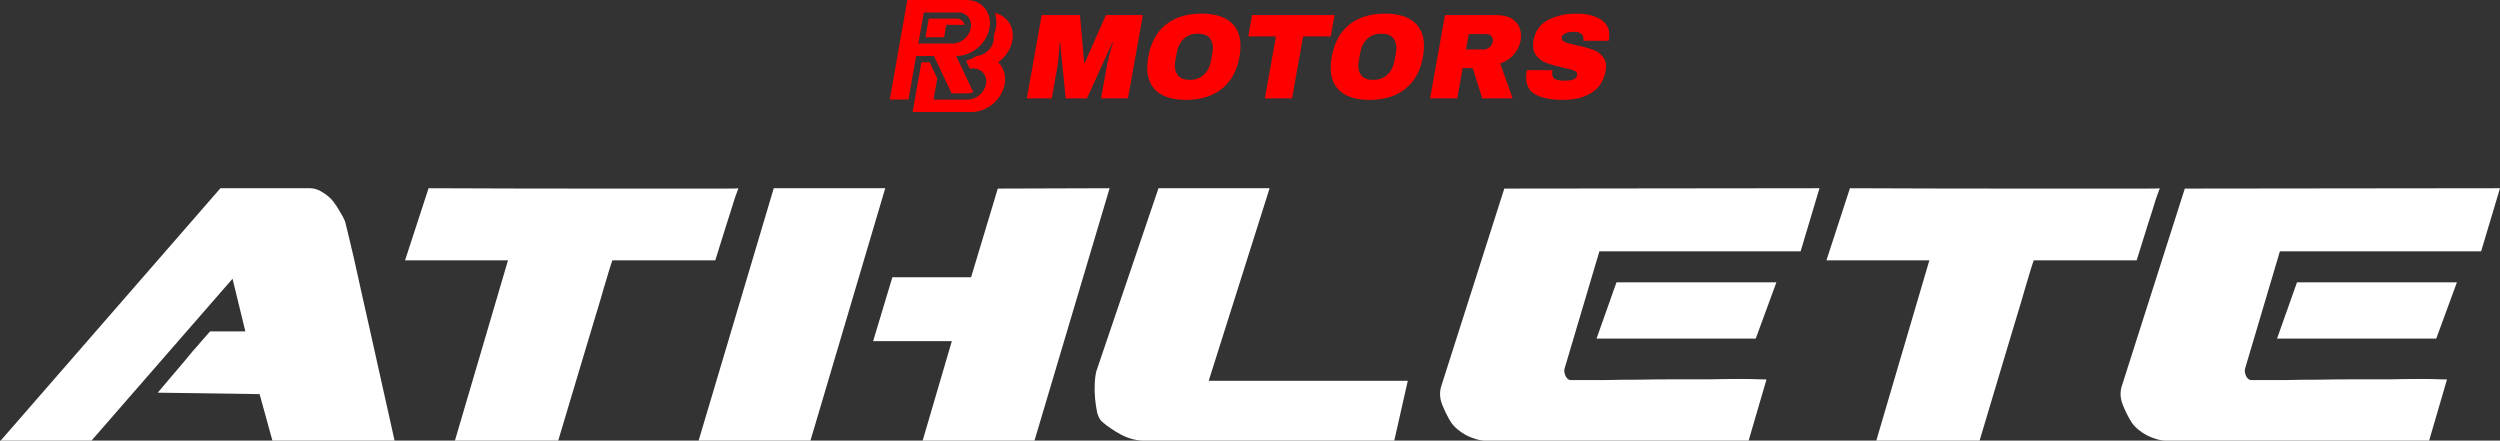 <?xml version="1.0" encoding="UTF-8"?> <svg xmlns="http://www.w3.org/2000/svg" width="2922" height="515" viewBox="0 0 2922 515" fill="none"><rect x="0" y="0" width="2922" height="515" fill="#333333" stroke="none"/><g clip-path="url(#clip0_2529_9)"><path d="M0.781 515L257.623 220H362.524C367.519 220 372.515 221.686 377.51 225.057C382.505 228.148 386.529 231.66 389.582 235.593C392.357 239.245 394.855 243.038 397.075 246.971C399.572 250.905 401.654 254.838 403.32 258.771C403.597 259.895 404.706 264.39 406.649 272.257C408.592 280.124 410.951 290.098 413.726 302.178C416.501 314.259 419.554 328.026 422.884 343.479C426.214 358.65 429.683 374.102 433.291 389.836C441.616 426.922 450.913 468.643 461.181 515H318.399L303.413 460.636L184.358 458.95C195.459 445.745 205.588 433.804 214.747 423.128C218.355 418.633 221.962 414.278 225.569 410.065C229.455 405.85 232.785 402.057 235.56 398.686C238.613 395.314 240.972 392.645 242.637 390.678C244.579 388.431 245.551 387.307 245.551 387.307H286.762L271.776 325.778L106.931 515H0.781ZM500.913 220C568.35 220.281 628.71 220.421 681.992 220.421C704.471 220.421 726.532 220.421 748.182 220.421C770.105 220.421 789.532 220.421 806.462 220.421C823.385 220.421 836.991 220.421 847.251 220.421C857.799 220.421 863.073 220.281 863.073 220C863.073 220 862.656 221.124 861.821 223.371C860.994 225.619 859.879 228.71 858.49 232.643C857.382 236.576 855.993 241.071 854.331 246.129C852.662 251.186 851 256.383 849.331 261.721C845.445 274.083 841.006 288.272 836.02 304.286H715.711C715.711 304.286 714.739 307.236 712.797 313.136C711.132 319.036 708.773 326.902 705.72 336.736C702.945 346.569 699.615 357.807 695.73 370.45C691.844 383.093 687.959 396.016 684.073 409.222C674.916 440.126 664.37 475.386 652.437 515H531.717L593.742 304.286H473.439L500.913 220ZM816.535 515L904.373 220H1034.67L947.249 515H816.535ZM1166.21 220.421L1296.92 220L1209.09 515H1078.38L1112.51 398.686H1020.52L1042.99 324.093H1134.99L1166.21 220.421ZM1354.05 220H1483.92L1412.74 445.043H1645.43L1629.62 515H1336.98C1328.37 515 1319.63 512.753 1310.75 508.257C1301.87 503.481 1294.24 498.283 1287.86 492.665C1285.64 490.698 1283.84 487.326 1282.45 482.55C1281.33 477.493 1280.51 472.014 1279.95 466.114C1279.39 460.214 1279.25 454.314 1279.53 448.414C1279.81 442.234 1280.51 437.177 1281.61 433.243L1354.05 220ZM1758.22 220.421L2126.62 220L2104.56 293.75H1869.37L1828.57 431.136C1828.01 433.383 1828.43 436.193 1829.82 439.564C1831.49 442.654 1833.43 444.2 1835.65 444.2C1837.03 444.2 1841.48 444.2 1848.96 444.2C1856.46 444.2 1865.76 444.2 1876.85 444.2C1888.23 443.919 1900.86 443.779 1914.73 443.779C1928.61 443.498 1942.63 443.357 1956.78 443.357C1970.94 443.357 1984.67 443.357 1997.99 443.357C2011.31 443.076 2022.97 442.936 2032.96 442.936C2043.23 442.936 2051.28 443.076 2057.1 443.357C2062.93 443.357 2065.43 443.498 2064.59 443.779L2043.79 515H1736.16C1732.83 515 1729.21 514.438 1725.33 513.314C1721.45 512.19 1717.57 510.645 1713.68 508.679C1710.07 506.712 1706.74 504.464 1703.69 501.936C1700.64 499.407 1698.13 496.738 1696.19 493.929C1692.3 487.748 1688.84 480.864 1685.79 473.278C1682.73 465.693 1682.32 458.388 1684.54 451.364L1758.22 220.421ZM1889.34 329.993H2076.26L2052.11 395.736H1866.04L1889.34 329.993ZM2162.21 220C2229.64 220.281 2290 220.421 2343.29 220.421C2365.76 220.421 2387.83 220.421 2409.48 220.421C2431.39 220.421 2450.83 220.421 2467.75 220.421C2484.68 220.421 2498.28 220.421 2508.55 220.421C2519.09 220.421 2524.36 220.281 2524.36 220C2524.36 220 2523.95 221.124 2523.12 223.371C2522.28 225.619 2521.17 228.71 2519.79 232.643C2518.68 236.576 2517.29 241.071 2515.62 246.129C2513.96 251.186 2512.3 256.383 2510.63 261.721C2506.75 274.083 2502.3 288.272 2497.31 304.286H2377.01C2377.01 304.286 2376.03 307.236 2374.09 313.136C2372.42 319.036 2370.06 326.902 2367.01 336.736C2364.23 346.569 2360.9 357.807 2357.03 370.45C2353.14 383.093 2349.25 396.016 2345.37 409.222C2336.21 440.126 2325.67 475.386 2313.73 515H2193.01L2255.03 304.286H2134.73L2162.21 220ZM2553.6 220.421L2922 220L2899.94 293.75H2664.74L2623.95 431.136C2623.4 433.383 2623.81 436.193 2625.19 439.564C2626.86 442.654 2628.81 444.2 2631.03 444.2C2632.41 444.2 2636.85 444.2 2644.34 444.2C2651.84 444.2 2661.13 444.2 2672.24 444.2C2683.61 443.919 2696.24 443.779 2710.12 443.779C2724 443.498 2738.01 443.357 2752.16 443.357C2766.31 443.357 2780.06 443.357 2793.37 443.357C2806.69 443.076 2818.35 442.936 2828.33 442.936C2838.61 442.936 2846.66 443.076 2852.48 443.357C2858.31 443.357 2860.81 443.498 2859.97 443.779L2839.16 515H2531.54C2528.2 515 2524.59 514.438 2520.71 513.314C2516.82 512.19 2512.94 510.645 2509.06 508.679C2505.45 506.712 2502.11 504.464 2499.06 501.936C2496.01 499.407 2493.52 496.738 2491.57 493.929C2487.68 487.748 2484.21 480.864 2481.17 473.278C2478.11 465.693 2477.7 458.388 2479.92 451.364L2553.6 220.421ZM2684.73 329.993H2871.63L2847.48 395.736H2661.41L2684.73 329.993Z" fill="white"></path></g><path fill-rule="evenodd" clip-rule="evenodd" d="M1842.27 15.935C1854.9 15.935 1864.83 18.497 1872.05 23.534C1879.27 28.568 1882.1 36.077 1880.52 45.976L1880.22 47.683H1850.52L1850.63 47.087C1851.13 44.272 1850.5 41.882 1848.73 40.003C1846.97 38.125 1843.93 37.19 1839.63 37.19C1835.42 37.19 1832.08 37.784 1829.61 38.979C1827.15 40.259 1825.76 41.713 1825.44 43.504C1824.98 46.064 1826.17 47.942 1829.02 49.222C1831.85 50.417 1836.55 51.697 1843.11 53.063C1850.75 54.599 1856.98 56.309 1861.79 58.1C1866.6 59.807 1870.56 62.622 1873.67 66.635C1876.79 70.561 1877.78 75.936 1876.67 82.764C1874.61 94.285 1869.14 102.821 1860.26 108.367C1851.37 114 1840.33 116.733 1827.13 116.733C1811.73 116.733 1800.22 114.169 1792.56 109.135C1784.92 104.014 1782.25 94.966 1784.56 82.08H1814.53C1813.66 86.945 1814.37 90.273 1816.65 91.895C1818.94 93.516 1822.81 94.373 1828.26 94.373C1832.28 94.373 1835.67 93.945 1838.46 93.093C1841.24 92.238 1842.87 90.531 1843.34 87.885C1843.76 85.495 1842.62 83.703 1839.91 82.592C1837.21 81.4 1832.67 80.118 1826.31 78.835C1818.58 77.128 1812.25 75.339 1807.31 73.46C1802.38 71.669 1798.34 68.595 1795.17 64.327C1792.02 60.145 1791.08 54.343 1792.38 47.087C1794.29 36.42 1799.88 28.568 1809.15 23.534C1818.42 18.497 1829.46 15.935 1842.27 15.935ZM1404.33 15.935C1421.35 15.935 1433.73 20.204 1441.47 28.824C1449.21 37.444 1451.62 49.905 1448.68 66.377C1445.75 82.764 1438.88 95.309 1428.06 103.845C1417.25 112.464 1403.33 116.733 1386.32 116.733C1369.29 116.733 1356.93 112.464 1349.23 103.929C1341.53 95.397 1339.15 82.851 1342.1 66.377C1345.06 49.821 1351.9 37.272 1362.66 28.737C1373.42 20.204 1387.3 15.935 1404.33 15.935ZM1618.78 15.935C1635.8 15.935 1648.18 20.204 1655.93 28.824C1663.67 37.444 1666.07 49.905 1663.14 66.377C1660.21 82.764 1653.34 95.309 1642.52 103.845C1631.71 112.464 1617.8 116.733 1600.77 116.733C1583.75 116.733 1571.38 112.464 1563.68 103.929C1555.98 95.397 1553.6 82.851 1556.55 66.377C1559.51 49.821 1566.36 37.272 1577.12 28.737C1587.87 20.204 1601.76 15.935 1618.78 15.935ZM1286.92 115.026L1293.19 79.946C1293.97 75.593 1294.93 71.157 1296.09 66.548C1297.24 61.939 1298.29 58.097 1299.23 55.026C1300.16 51.868 1300.76 49.905 1301.01 49.05H1300.43L1270.43 115.026H1245.61L1239.01 49.222H1238.43C1238.38 50.074 1238.3 52.039 1238.17 55.113C1238.05 58.184 1237.78 61.939 1237.34 66.548C1236.91 71.157 1236.31 75.593 1235.53 79.946L1229.26 115.026H1200.15L1217.53 17.642H1262.3L1267.17 73.801H1267.75L1292.56 17.642H1335.74L1318.34 115.026H1286.92ZM1523.08 42.562L1510.13 115.026H1478.42L1491.37 42.562H1458.96L1463.41 17.642H1559.81L1555.36 42.562H1523.08ZM1777.24 47.515C1776.18 53.488 1773.59 58.867 1769.48 63.645C1765.37 68.427 1760.01 72.01 1753.39 74.228L1768.05 115.026H1732.48L1721.32 79.519H1709.55L1703.21 115.026H1671.51L1688.91 17.642H1749.31C1756.38 17.642 1762.19 19.007 1766.73 21.653C1771.27 24.384 1774.4 27.969 1776.11 32.579C1777.83 37.188 1778.21 42.138 1777.24 47.515ZM1400.15 39.322C1393.36 39.322 1387.84 41.285 1383.57 45.38C1379.31 49.477 1376.56 54.939 1375.33 61.767L1373.71 70.901C1372.48 77.73 1373.27 83.275 1376.09 87.289C1378.9 91.383 1383.7 93.346 1390.49 93.346C1397.28 93.346 1402.83 91.383 1407.14 87.289C1411.45 83.275 1414.22 77.73 1415.46 70.901L1417.07 61.767C1418.3 54.939 1417.49 49.477 1414.62 45.38C1411.77 41.285 1406.94 39.322 1400.15 39.322ZM1614.61 39.322C1607.82 39.322 1602.29 41.285 1598.03 45.38C1593.77 49.477 1591.02 54.939 1589.78 61.767L1588.17 70.901C1586.94 77.73 1587.72 83.275 1590.54 87.289C1593.35 91.383 1598.15 93.346 1604.95 93.346C1611.74 93.346 1617.29 91.383 1621.59 87.289C1625.91 83.275 1628.67 77.73 1629.91 70.901L1631.53 61.767C1632.76 54.939 1631.94 49.477 1629.08 45.38C1626.22 41.285 1621.39 39.322 1614.61 39.322ZM1744.74 48.794C1745.2 46.235 1744.71 44.1 1743.29 42.393C1741.88 40.686 1739.93 39.834 1737.44 39.834H1716.64L1713.43 57.844H1734.23C1736.71 57.844 1738.97 56.989 1741.01 55.195C1743.04 53.488 1744.29 51.356 1744.74 48.794Z" fill="#FF0000"></path><path fill-rule="evenodd" clip-rule="evenodd" d="M1127.24 29.043C1126.49 24.808 1122.98 21.773 1118.24 21.773H1085.52L1081.68 43.582H1103.49L1106.05 29.043H1127.24Z" fill="#FF0000"></path><path fill-rule="evenodd" clip-rule="evenodd" d="M1137.6 107.729L1117.59 65.427H1118.23C1136.22 65.329 1153.35 50.71 1156.53 32.717C1159.7 14.718 1147.72 0.098 1129.76 0H1060.51L1040 116.322H1061.81L1070.78 65.433V65.427H1091.58L1112.22 109.052H1132.16C1134.05 109.052 1135.91 108.572 1137.6 107.729ZM1119.75 14.54C1129.78 14.54 1136.49 22.683 1134.72 32.717C1132.95 42.744 1123.37 50.888 1113.34 50.888H1073.35L1079.76 14.54H1119.75Z" fill="#FF0000"></path><path fill-rule="evenodd" clip-rule="evenodd" d="M1086.58 72.767H1076.98L1066.72 130.925H1135.97C1153.96 130.826 1171.1 116.207 1174.27 98.214C1176.09 87.941 1172.96 78.763 1166.6 72.767C1175.07 66.766 1181.44 57.594 1183.25 47.32C1186.01 31.63 1177.26 18.506 1163.08 15.336C1164.71 20.605 1165.1 26.527 1164 32.781C1163.47 35.772 1162.63 38.69 1161.51 41.497C1161.81 43.325 1161.8 45.282 1161.44 47.32C1159.74 56.935 1150.86 64.821 1141.29 65.454C1137.47 67.855 1133.35 69.739 1129.07 70.995L1133.34 80.037H1137.49C1147.52 80.037 1154.23 88.181 1152.46 98.214C1150.69 108.242 1141.11 116.386 1131.08 116.386H1091.09L1095.47 91.597L1086.56 72.773L1086.58 72.767Z" fill="#FF0000"></path><defs><clipPath id="clip0_2529_9"><rect width="2921.22" height="295" fill="white" transform="translate(0.781 220)"></rect></clipPath></defs></svg> 